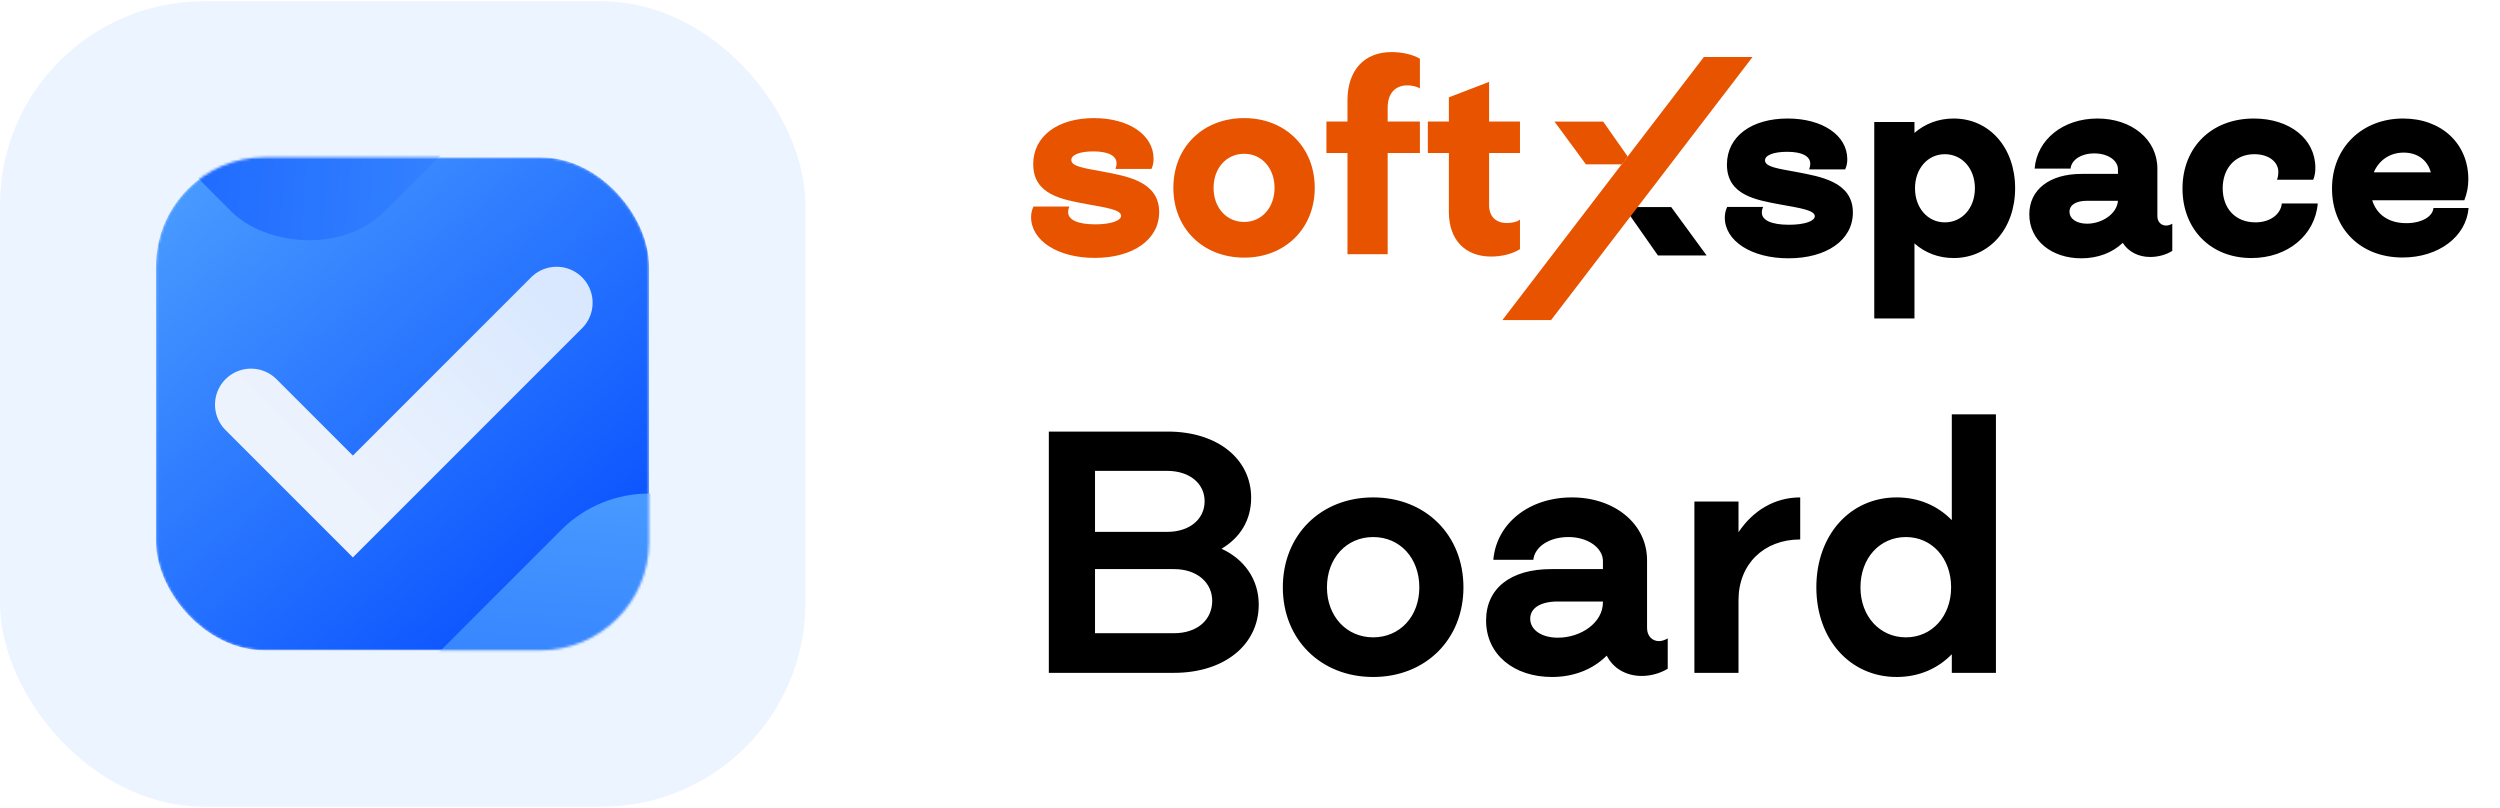 <svg width="1027" height="332" viewBox="0 0 1027 332" fill="none" xmlns="http://www.w3.org/2000/svg">
<rect y="0.535" width="330.842" height="330.842" rx="83.683" fill="#4090FF" fill-opacity="0.1"/>
<mask id="mask0_9709_16711" style="mask-type:alpha" maskUnits="userSpaceOnUse" x="64" y="64" width="203" height="204">
<rect x="64.09" y="64.625" width="202.531" height="202.531" rx="44.588" fill="url(#paint0_linear_9709_16711)"/>
</mask>
<g mask="url(#mask0_9709_16711)">
<rect x="64.09" y="64.625" width="202.531" height="202.531" rx="44.588" fill="url(#paint1_linear_9709_16711)"/>
<rect x="324.586" y="-79.742" width="280.15" height="280.15" rx="44.588" transform="rotate(135 324.586 -79.742)" fill="url(#paint2_linear_9709_16711)"/>
<rect x="266.588" y="181.668" width="231.198" height="231.198" rx="50.899" transform="rotate(45 266.588 181.668)" fill="url(#paint3_linear_9709_16711)"/>
</g>
<g filter="url(#filter0_d_9709_16711)">
<path d="M103.112 166.221L144.961 208.07L228.659 124.372" stroke="url(#paint4_linear_9709_16711)" stroke-width="29.582" stroke-linecap="round"/>
</g>
<path d="M424.557 84.834H439.324C438.886 85.709 438.777 86.584 438.777 87.131C438.777 90.303 442.715 92.163 449.934 92.163C456.388 92.163 460.545 90.632 460.545 88.663C460.545 86.147 454.31 85.272 446.434 83.85C436.589 81.99 424.448 80.131 424.448 67.442C424.448 55.847 434.62 48.518 449.387 48.518C463.717 48.518 473.889 55.41 473.889 65.254C473.889 66.676 473.671 67.989 473.014 69.411H458.247C458.576 68.427 458.685 67.661 458.685 67.114C458.685 64.051 455.403 62.191 449.169 62.191C443.59 62.191 440.09 63.614 440.09 65.692C440.09 68.427 445.449 69.083 453.106 70.505C462.732 72.364 476.187 74.443 476.187 87.131C476.187 98.507 465.357 105.945 449.715 105.945C434.511 105.945 423.573 98.835 423.573 89.21C423.573 87.569 423.901 86.256 424.557 84.834ZM482.016 77.177C482.016 60.441 494.158 48.518 511.113 48.518C527.958 48.518 540.1 60.441 540.1 77.177C540.1 93.804 527.958 105.836 511.113 105.836C494.158 105.836 482.016 93.804 482.016 77.177ZM498.534 77.177C498.534 85.272 503.784 91.178 511.113 91.178C518.332 91.178 523.583 85.272 523.583 77.177C523.583 69.083 518.332 63.176 511.113 63.176C503.784 63.176 498.534 69.083 498.534 77.177ZM544.898 49.94H553.54V41.299C553.54 29.048 560.212 21.391 571.697 21.391C575.854 21.391 580.448 22.375 583.292 24.126V36.377C582.198 35.502 579.792 35.064 578.151 35.064C573.01 35.064 570.057 38.564 570.057 44.143V49.94H583.292V62.848H570.057V104.414H553.54V62.848H544.898V49.94ZM624.406 62.848H611.717V84.287C611.717 88.881 614.451 91.616 619.046 91.616C621.015 91.616 623.312 91.178 624.406 90.194V102.336C621.561 104.195 617.077 105.399 612.592 105.399C601.763 105.399 595.2 98.398 595.2 87.131V62.848H586.558V49.94H595.2V39.986L611.717 33.642V49.94H624.406V62.848Z" fill="#E85300"/>
<path d="M701.084 104.957H681.088L667.168 85.072H686.538L701.084 104.957Z" fill="black"/>
<path d="M699.944 23.426L668.652 64.286L666.185 67.506L617.197 131.472H637.194L719.94 23.426H699.944Z" fill="#E85300"/>
<path d="M658.577 49.941L664.745 58.723L668.652 64.286C666.185 67.506 667.264 66.901 666.802 66.701C666.992 66.472 667.057 66.368 666.185 67.506H651.497L638.581 49.941H658.577Z" fill="#E85300"/>
<path d="M709.534 85.002H724.3C723.863 85.877 723.754 86.752 723.754 87.299C723.754 90.471 727.691 92.331 734.911 92.331C741.364 92.331 745.521 90.8 745.521 88.831C745.521 86.315 739.286 85.44 731.41 84.018C721.566 82.158 709.424 80.299 709.424 67.61C709.424 56.015 719.597 48.686 734.364 48.686C748.693 48.686 758.866 55.578 758.866 65.422C758.866 66.844 758.647 68.157 757.991 69.579H743.224C743.552 68.594 743.662 67.829 743.662 67.282C743.662 64.219 740.38 62.359 734.145 62.359C728.566 62.359 725.066 63.782 725.066 65.86C725.066 68.594 730.426 69.251 738.083 70.673C747.709 72.532 761.163 74.611 761.163 87.299C761.163 98.675 750.334 106.113 734.692 106.113C719.488 106.113 708.549 99.003 708.549 89.377C708.549 87.737 708.877 86.424 709.534 85.002ZM786.463 130.834H769.946V50.108H786.463V54.593C790.729 50.874 796.308 48.686 802.543 48.686C817.201 48.686 827.811 60.609 827.811 77.345C827.811 93.972 817.201 106.004 802.543 106.004C796.308 106.004 790.729 103.816 786.463 99.988V130.834ZM786.682 77.345C786.682 85.44 791.933 91.347 798.933 91.347C806.043 91.347 811.294 85.44 811.294 77.345C811.294 69.251 806.043 63.344 798.933 63.344C791.933 63.344 786.682 69.251 786.682 77.345ZM855.076 71.438H870.062V69.579C870.062 65.86 865.905 63.016 860.326 63.016C854.857 63.016 850.919 65.75 850.591 69.251H835.824C836.809 57.328 847.528 48.686 861.639 48.686C875.75 48.686 886.251 57.328 886.251 69.251V88.831C886.251 91.128 887.782 92.659 889.86 92.659C890.517 92.659 891.501 92.44 892.376 91.893V103.051C889.86 104.691 886.469 105.566 883.297 105.566C878.375 105.566 874.328 103.379 872.031 99.769C867.765 103.816 861.858 106.113 854.967 106.113C842.934 106.113 833.637 98.894 833.637 88.065C833.637 77.892 841.95 71.438 855.076 71.438ZM850.154 86.971C850.154 89.924 853.107 91.893 857.373 91.893C863.389 91.893 869.624 87.956 870.062 82.486H857.373C852.888 82.486 850.154 84.127 850.154 86.971ZM950.275 73.845H935.399C935.836 72.642 935.945 71.438 935.945 70.673C935.945 66.407 931.898 63.344 926.101 63.344C918.006 63.344 913.084 69.36 913.084 77.345C913.084 85.44 918.116 91.347 926.538 91.347C932.555 91.347 936.93 88.065 937.367 83.58H952.134C951.041 96.597 939.774 106.004 924.898 106.004C907.943 106.004 896.567 93.972 896.567 77.455C896.567 60.609 908.381 48.686 925.882 48.686C940.649 48.686 951.15 57.109 951.15 68.923C951.15 70.673 950.931 72.204 950.275 73.845ZM987.195 48.686C1003.06 48.686 1013.99 59.078 1013.99 73.626C1013.99 76.47 1013.56 79.095 1012.35 82.267H974.506C976.256 87.956 981.069 91.675 988.507 91.675C994.742 91.675 999.336 89.049 999.665 85.44H1014.1C1013.12 97.253 1001.74 105.785 986.976 105.785C969.474 105.785 957.989 93.753 957.989 77.455C957.989 60.609 970.35 48.686 987.195 48.686ZM975.162 70.782H998.571C997.258 65.86 993.211 62.688 987.414 62.688C981.726 62.688 977.241 65.86 975.162 70.782Z" fill="black"/>
<path d="M430.859 177.29H479.709C500.241 177.29 513.975 188.617 513.975 204.476C513.975 213.68 509.444 220.901 501.798 225.432C511.143 229.68 517.09 238.034 517.09 248.37C517.09 264.795 503.072 276.406 482.258 276.406H430.859V177.29ZM482.258 233.786H449.833V260.123H482.258C491.886 260.123 497.975 254.601 497.975 246.813C497.975 239.45 491.886 233.786 482.258 233.786ZM479.426 193.432H449.833V218.494H479.426C488.913 218.494 494.86 213.113 494.86 205.892C494.86 198.812 488.913 193.432 479.426 193.432ZM526.986 241.291C526.986 219.768 542.562 204.334 564.084 204.334C585.607 204.334 601.182 219.768 601.182 241.291C601.182 262.672 585.607 278.105 564.084 278.105C542.562 278.105 526.986 262.672 526.986 241.291ZM545.111 241.291C545.111 253.185 553.182 261.822 564.084 261.822C575.129 261.822 583.058 253.185 583.058 241.291C583.058 229.255 575.129 220.618 564.084 220.618C553.182 220.618 545.111 229.255 545.111 241.291ZM637.247 233.786H658.486V230.529C658.486 225.007 652.256 220.618 644.327 220.618C636.256 220.618 630.45 224.724 629.884 229.963H613.459C614.733 215.096 628.043 204.334 645.743 204.334C663.301 204.334 676.61 215.237 676.61 230.105V257.999C676.61 261.114 678.593 263.38 681.566 263.38C682.557 263.38 683.973 262.955 685.106 262.247V274.707C682.133 276.548 678.168 277.681 674.487 277.681C667.832 277.681 662.593 274.424 660.044 269.326C654.522 274.849 646.734 278.105 637.53 278.105C622.096 278.105 610.486 269.043 610.486 254.884C610.486 241.715 620.539 233.786 637.247 233.786ZM628.61 254.176C628.61 258.848 633.424 261.964 639.937 261.964C649.424 261.964 658.486 255.875 658.486 247.379V247.096H639.937C632.858 247.096 628.61 249.786 628.61 254.176ZM696.057 276.406V206.033H714.181V218.635C720.128 209.715 729.048 204.334 739.526 204.334V221.609C724.517 221.609 714.181 231.804 714.181 246.53V276.406H696.057ZM779.146 204.334C788.208 204.334 795.996 207.733 801.802 213.68V170.21H819.926V276.406H801.802V268.76C795.996 274.707 788.208 278.105 779.146 278.105C760.031 278.105 746.155 262.672 746.155 241.291C746.155 219.768 760.031 204.334 779.146 204.334ZM782.969 261.822C793.589 261.822 801.518 253.185 801.518 241.291C801.518 229.255 793.589 220.618 782.969 220.618C772.208 220.618 764.279 229.255 764.279 241.291C764.279 253.185 772.208 261.822 782.969 261.822Z" fill="black"/>
<defs>
<filter id="filter0_d_9709_16711" x="46.471" y="67.733" width="238.827" height="203.104" filterUnits="userSpaceOnUse" color-interpolation-filters="sRGB">
<feFlood flood-opacity="0" result="BackgroundImageFix"/>
<feColorMatrix in="SourceAlpha" type="matrix" values="0 0 0 0 0 0 0 0 0 0 0 0 0 0 0 0 0 0 127 0" result="hardAlpha"/>
<feOffset/>
<feGaussianBlur stdDeviation="20.924"/>
<feComposite in2="hardAlpha" operator="out"/>
<feColorMatrix type="matrix" values="0 0 0 0 0.231 0 0 0 0 0.408 0 0 0 0 1 0 0 0 0.35 0"/>
<feBlend mode="normal" in2="BackgroundImageFix" result="effect1_dropShadow_9709_16711"/>
<feBlend mode="normal" in="SourceGraphic" in2="effect1_dropShadow_9709_16711" result="shape"/>
</filter>
<linearGradient id="paint0_linear_9709_16711" x1="64.09" y1="64.625" x2="249.263" y2="281.946" gradientUnits="userSpaceOnUse">
<stop stop-color="#4D9FFF"/>
<stop offset="1" stop-color="#0047FF"/>
</linearGradient>
<linearGradient id="paint1_linear_9709_16711" x1="64.09" y1="64.625" x2="249.263" y2="281.946" gradientUnits="userSpaceOnUse">
<stop stop-color="#4D9FFF"/>
<stop offset="1" stop-color="#0047FF"/>
</linearGradient>
<linearGradient id="paint2_linear_9709_16711" x1="324.586" y1="-79.742" x2="580.725" y2="220.866" gradientUnits="userSpaceOnUse">
<stop stop-color="#4D9FFF"/>
<stop offset="1" stop-color="#0047FF"/>
</linearGradient>
<linearGradient id="paint3_linear_9709_16711" x1="266.588" y1="181.668" x2="477.971" y2="429.75" gradientUnits="userSpaceOnUse">
<stop stop-color="#4D9FFF"/>
<stop offset="1" stop-color="#0047FF"/>
</linearGradient>
<linearGradient id="paint4_linear_9709_16711" x1="124.036" y1="187.146" x2="207.735" y2="103.448" gradientUnits="userSpaceOnUse">
<stop stop-color="#EDF3FD"/>
<stop offset="1" stop-color="#D9E8FF"/>
</linearGradient>
</defs>
</svg>
